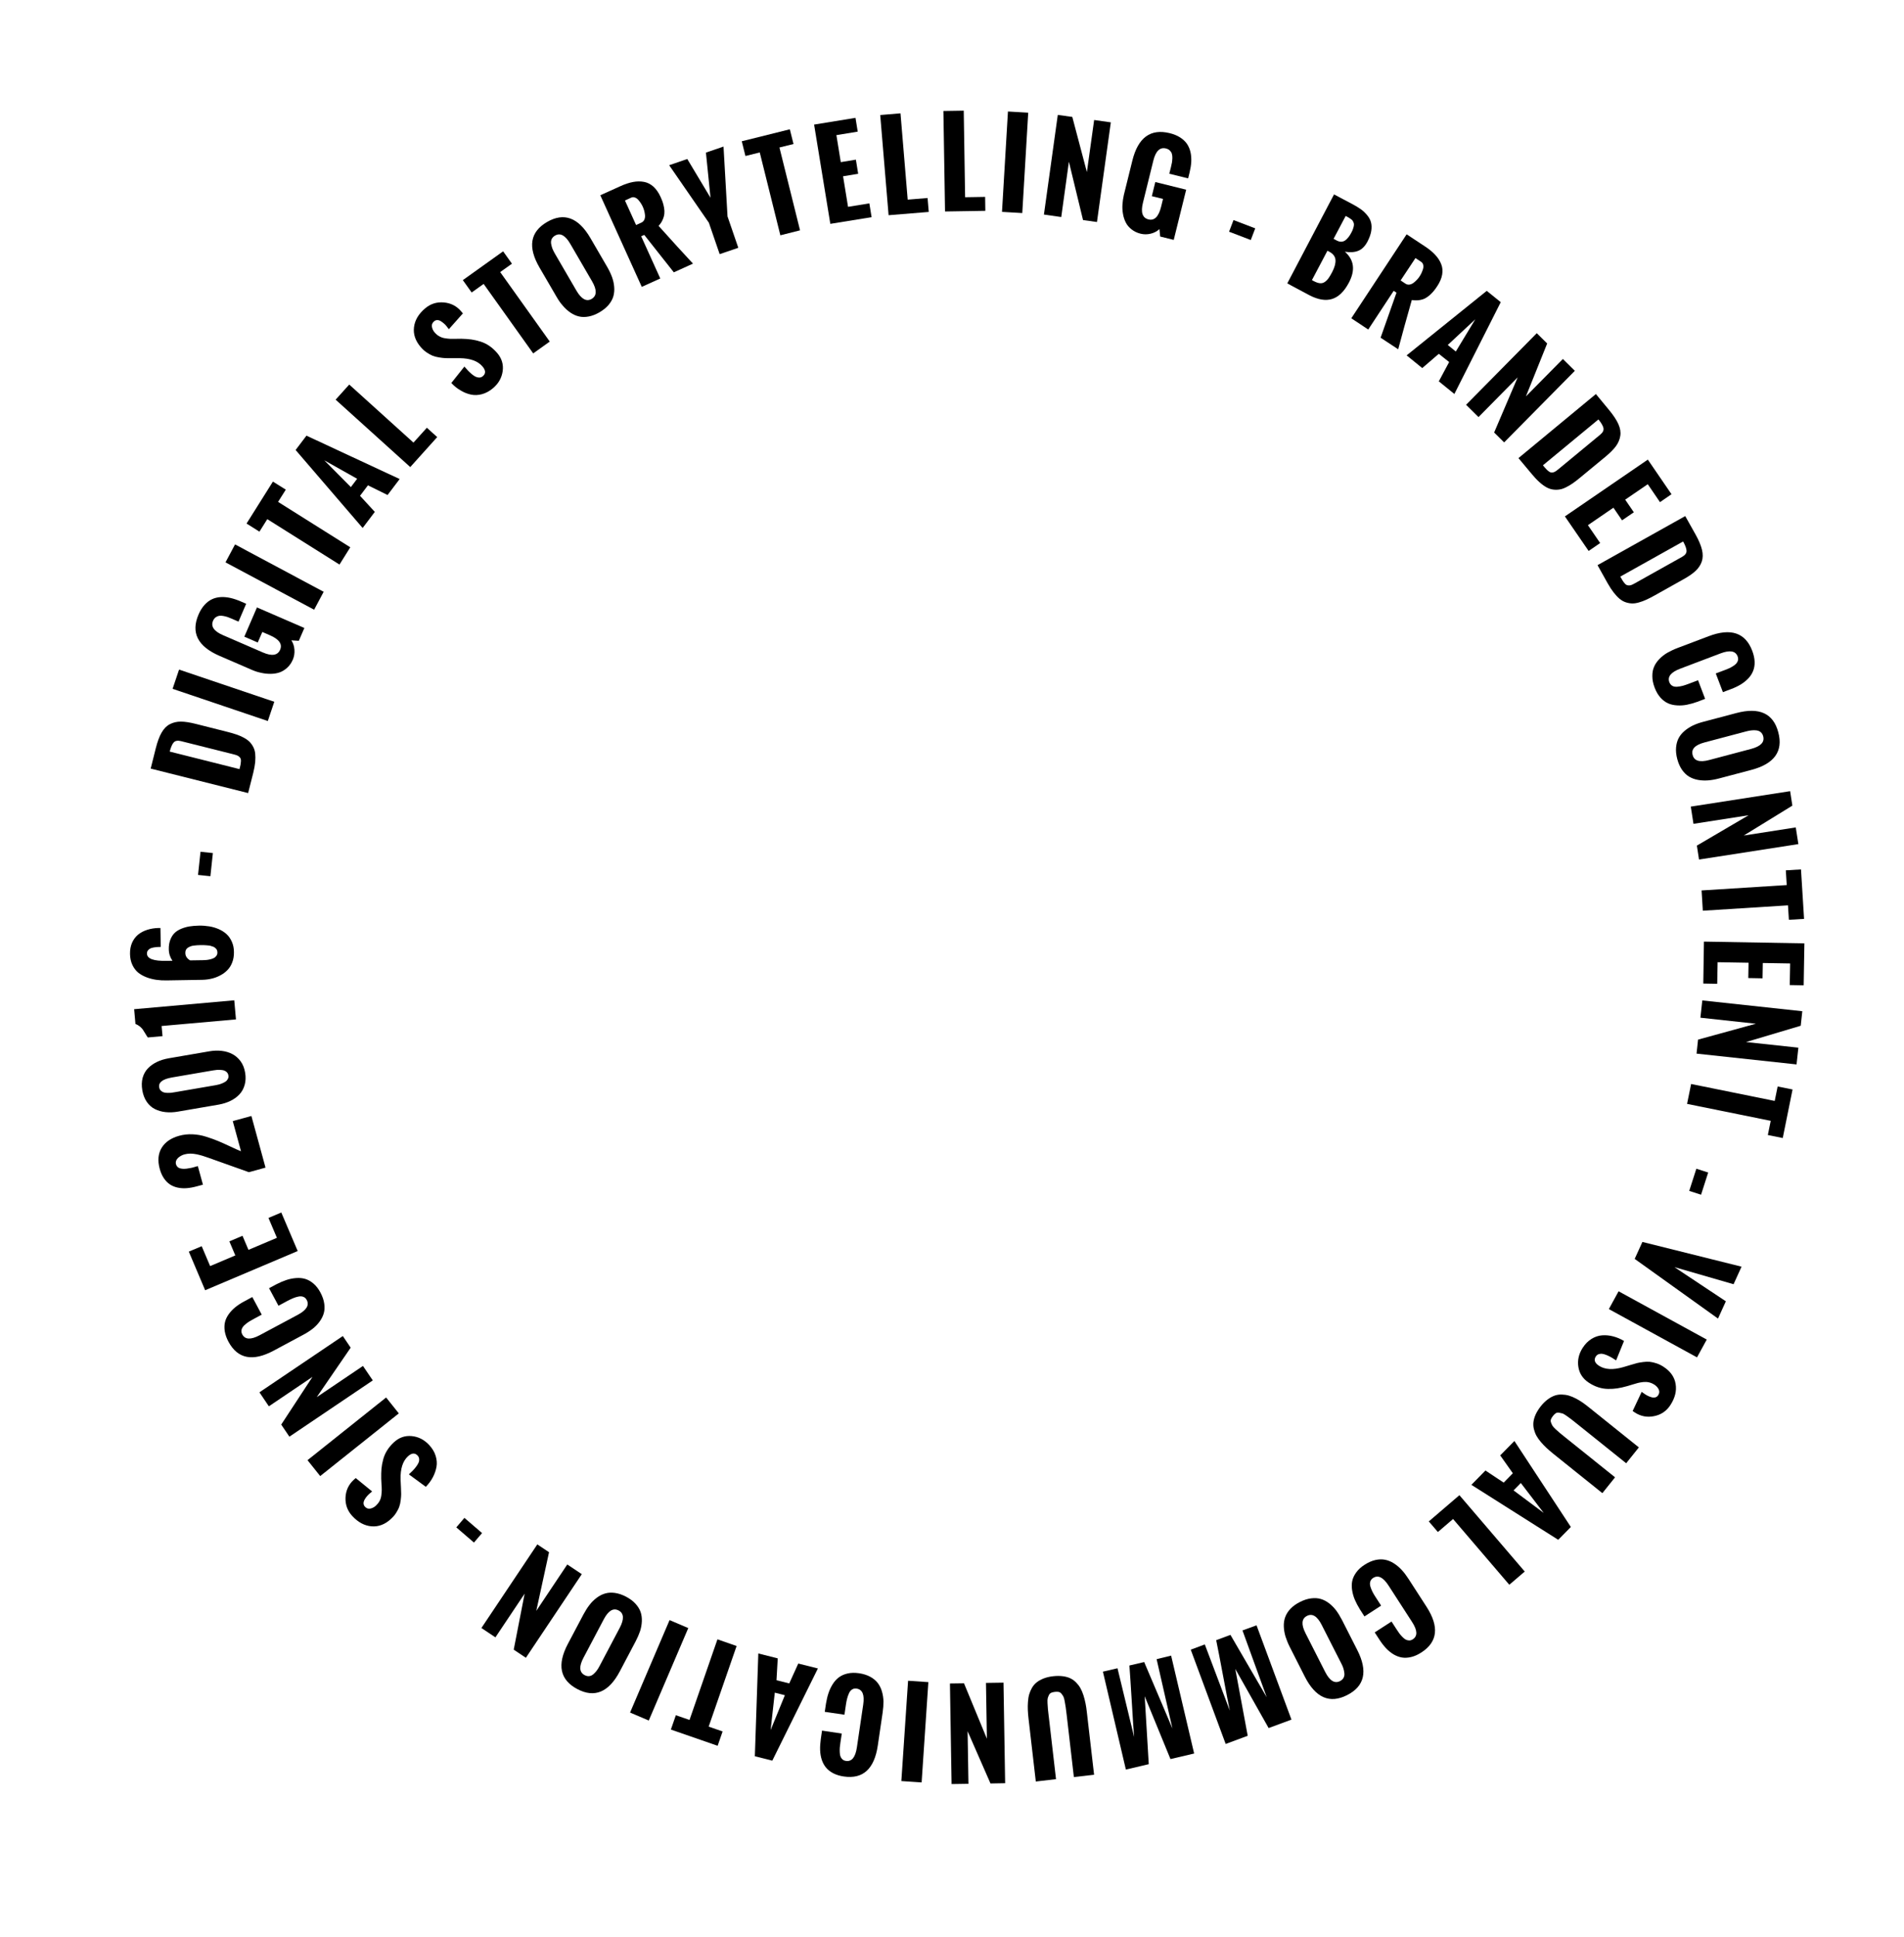 <?xml version="1.0" encoding="utf-8"?>
<!-- Generator: Adobe Illustrator 26.2.1, SVG Export Plug-In . SVG Version: 6.00 Build 0)  -->
<svg version="1.1" id="Layer_1" xmlns="http://www.w3.org/2000/svg" xmlns:xlink="http://www.w3.org/1999/xlink" x="0px" y="0px"
	 viewBox="0 0 291.13 295.97" style="enable-background:new 0 0 291.13 295.97;" xml:space="preserve">
<g>
	<path d="M37.94,121.2l-14.9-3.74l0.78-3.11c0.25-0.99,0.54-1.79,0.89-2.39c0.34-0.6,0.76-1.03,1.27-1.29
		c0.5-0.26,1.06-0.39,1.67-0.39s1.36,0.12,2.25,0.34l4.88,1.23c0.53,0.13,0.99,0.27,1.37,0.4c0.39,0.13,0.76,0.29,1.11,0.48
		c0.36,0.19,0.64,0.39,0.87,0.61c0.22,0.22,0.42,0.49,0.58,0.79c0.16,0.3,0.27,0.65,0.31,1.03c0.04,0.38,0.04,0.82,0,1.31
		c-0.05,0.49-0.15,1.04-0.3,1.65L37.94,121.2z M36.62,117.54c0.07-0.29,0.13-0.51,0.16-0.68c0.03-0.17,0.05-0.34,0.06-0.51
		c0.01-0.17-0.01-0.31-0.04-0.4c-0.04-0.09-0.1-0.19-0.2-0.28c-0.09-0.09-0.21-0.17-0.36-0.23c-0.15-0.06-0.33-0.11-0.56-0.17
		l-8.02-2.01c-0.49-0.12-0.85-0.06-1.09,0.19c-0.23,0.25-0.44,0.72-0.62,1.41L36.62,117.54z"/>
	<path d="M40.95,110.19l-14.56-4.92l0.99-2.94l14.56,4.92L40.95,110.19z"/>
	<path d="M38.53,102.38l-4.97-2.15c-3.33-1.44-4.4-3.55-3.2-6.32c0.25-0.59,0.56-1.07,0.91-1.46c0.35-0.39,0.73-0.68,1.14-0.87
		c0.4-0.19,0.85-0.3,1.33-0.33c0.48-0.03,0.98,0.02,1.48,0.13c0.5,0.11,1.03,0.29,1.59,0.53l0.83,0.36L36.47,95l-0.99-0.43
		c-0.25-0.11-0.46-0.19-0.65-0.26c-0.19-0.07-0.41-0.12-0.66-0.17c-0.25-0.05-0.47-0.06-0.65-0.03c-0.18,0.03-0.36,0.1-0.53,0.22
		c-0.17,0.12-0.31,0.3-0.41,0.53c-0.38,0.87,0.13,1.61,1.52,2.21l6.09,2.64c1.38,0.6,2.26,0.46,2.64-0.41
		c0.38-0.87-0.15-1.61-1.59-2.23l-1.13-0.49l-0.7,1.61l-2.05-0.89l1.93-4.47l7.25,3.14l-0.85,1.96l-1.14-0.07
		c0.27,0.4,0.43,0.88,0.47,1.42c0.04,0.54-0.04,1.05-0.24,1.52c-0.22,0.51-0.51,0.93-0.88,1.26c-0.37,0.33-0.76,0.57-1.18,0.71
		c-0.42,0.14-0.88,0.21-1.37,0.21c-0.49,0-0.97-0.05-1.43-0.16C39.45,102.73,38.99,102.58,38.53,102.38z"/>
	<path d="M48.03,93.18l-13.55-7.24l1.46-2.74l13.55,7.24L48.03,93.18z"/>
	<path d="M51.91,86.28l-11.04-6.94l-1.2,1.91l-1.97-1.24l4.03-6.41l1.97,1.23l-1.18,1.87l11.04,6.94L51.91,86.28z"/>
	<path d="M55.45,80.69L45.2,68.77l1.66-2.19l14.25,6.63l-1.85,2.44l-3-1.48l-1.21,1.6l2.26,2.46L55.45,80.69z M53.65,74.44
		l0.96-1.27l-5.02-2.82L53.65,74.44z"/>
	<path d="M62.73,71.38l-11.41-10.3l2.08-2.31l9.82,8.87l2.05-2.27l1.58,1.43L62.73,71.38z"/>
	<path d="M69.01,58.53l2-2.51c0.2,0.24,0.39,0.44,0.55,0.62c0.16,0.17,0.36,0.35,0.58,0.54c0.22,0.18,0.42,0.32,0.6,0.4
		c0.18,0.08,0.37,0.12,0.56,0.12c0.19-0.01,0.37-0.07,0.53-0.21c0.47-0.4,0.45-0.9-0.06-1.49c-0.7-0.82-1.85-1.24-3.47-1.26l-1.27,0
		c-0.4,0.01-0.72,0-0.97-0.01c-0.25-0.01-0.56-0.05-0.94-0.11c-0.38-0.06-0.71-0.15-0.99-0.26c-0.28-0.12-0.58-0.29-0.91-0.51
		s-0.62-0.5-0.9-0.82c-0.81-0.95-1.15-1.95-1.02-3.02s0.69-2.02,1.69-2.87c0.83-0.71,1.78-1.01,2.86-0.92
		c1.08,0.09,1.98,0.55,2.69,1.39l0.07,0.09c0.05,0.06,0.1,0.12,0.17,0.19l-2.15,2.42c-0.04-0.05-0.1-0.13-0.18-0.23
		c-0.08-0.11-0.15-0.19-0.2-0.26c-0.13-0.16-0.27-0.3-0.42-0.42c-0.14-0.12-0.3-0.24-0.47-0.34c-0.17-0.1-0.35-0.15-0.52-0.14
		c-0.18,0-0.34,0.07-0.48,0.2c-0.26,0.22-0.37,0.49-0.32,0.8c0.04,0.31,0.18,0.61,0.42,0.89c0.21,0.24,0.44,0.44,0.7,0.58
		c0.26,0.15,0.54,0.25,0.85,0.3c0.31,0.05,0.58,0.08,0.82,0.09c0.23,0.01,0.53,0.01,0.9,0c0.37-0.01,0.63-0.01,0.79-0.01
		c0.58,0.01,1.1,0.05,1.55,0.11c0.45,0.06,0.91,0.17,1.39,0.32c0.48,0.15,0.93,0.37,1.36,0.66c0.42,0.29,0.82,0.65,1.2,1.09
		c0.7,0.82,0.98,1.74,0.84,2.76c-0.14,1.02-0.63,1.89-1.46,2.6c-0.54,0.46-1.11,0.77-1.7,0.93c-0.59,0.16-1.16,0.18-1.71,0.06
		c-0.55-0.12-1.07-0.33-1.56-0.63C69.9,59.37,69.44,58.99,69.01,58.53z"/>
	<path d="M81.53,54.01l-7.58-10.62l-1.83,1.31l-1.35-1.89l6.16-4.4l1.35,1.89l-1.8,1.28l7.58,10.62L81.53,54.01z"/>
	<path d="M85.1,45.36l-2.6-4.46c-1.83-3.14-1.45-5.46,1.14-6.97c2.59-1.51,4.8-0.69,6.63,2.44l2.56,4.4
		c0.31,0.53,0.55,1.04,0.74,1.54c0.18,0.5,0.3,1,0.34,1.51c0.05,0.51,0,1-0.12,1.45c-0.13,0.45-0.37,0.89-0.72,1.31
		c-0.35,0.42-0.82,0.8-1.39,1.14c-0.57,0.33-1.13,0.55-1.67,0.65c-0.54,0.1-1.04,0.1-1.48-0.01c-0.45-0.1-0.88-0.3-1.3-0.58
		c-0.42-0.29-0.8-0.63-1.14-1.03C85.73,46.36,85.41,45.9,85.1,45.36z M90.54,43.01l-3.34-5.74c-0.76-1.31-1.54-1.73-2.34-1.26
		c-0.24,0.14-0.41,0.32-0.51,0.54c-0.1,0.22-0.12,0.45-0.08,0.71c0.04,0.25,0.11,0.49,0.19,0.72c0.09,0.22,0.2,0.45,0.34,0.7
		l3.34,5.74c0.76,1.3,1.54,1.72,2.33,1.26C91.27,45.2,91.29,44.31,90.54,43.01z"/>
	<path d="M98.13,43.84l-6.34-14l3.08-1.39c0.7-0.32,1.35-0.53,1.94-0.64c0.59-0.11,1.15-0.11,1.68-0.01c0.53,0.1,1,0.35,1.43,0.73
		c0.42,0.39,0.79,0.91,1.09,1.58c0.13,0.29,0.24,0.55,0.32,0.79c0.08,0.24,0.15,0.52,0.21,0.85c0.06,0.33,0.07,0.63,0.04,0.92
		c-0.03,0.28-0.11,0.59-0.26,0.92c-0.14,0.33-0.35,0.64-0.62,0.93c2.05,2.28,3.8,4.21,5.26,5.77l-2.93,1.33l-4.52-5.72l-0.47,0.21
		l2.92,6.45L98.13,43.84z M97.26,34.39l0.81-0.37c0.22-0.1,0.37-0.26,0.46-0.47c0.09-0.22,0.12-0.45,0.09-0.71
		c-0.03-0.25-0.07-0.48-0.13-0.68c-0.06-0.2-0.12-0.38-0.2-0.55c-0.07-0.17-0.16-0.33-0.27-0.5c-0.1-0.17-0.23-0.34-0.39-0.53
		c-0.16-0.19-0.34-0.32-0.54-0.39c-0.2-0.08-0.4-0.07-0.59,0.02l-0.94,0.43L97.26,34.39z"/>
	<path d="M110.04,38.84l-1.65-4.8l-6.07-8.79l2.77-0.95l3.55,5.92c-0.07-0.76-0.19-1.91-0.35-3.45c-0.16-1.54-0.28-2.69-0.35-3.45
		l2.69-0.92l0.61,10.67l1.65,4.8L110.04,38.84z"/>
	<path d="M119.32,35.96l-3.15-12.66l-2.19,0.54l-0.56-2.25l7.35-1.83l0.56,2.25l-2.15,0.53l3.15,12.66L119.32,35.96z"/>
	<path d="M126.96,34.21l-2.48-15.17l6.33-1.03l0.34,2.11l-3.26,0.53l0.67,4.13l2.31-0.38l0.35,2.16l-2.31,0.38l0.76,4.67l3.26-0.53
		l0.34,2.11L126.96,34.21z"/>
	<path d="M135.87,32.89l-1.28-15.31l3.1-0.26l1.1,13.19l3.04-0.25l0.18,2.13L135.87,32.89z"/>
	<path d="M144.5,32.32l-0.25-15.36l3.11-0.05l0.21,13.23l3.06-0.05l0.03,2.13L144.5,32.32z"/>
	<path d="M153.21,32.38l0.91-15.34l3.1,0.18l-0.91,15.34L153.21,32.38z"/>
	<path d="M159.62,32.79l2.12-15.23l2.22,0.31l2.23,8.43l1.11-7.96l2.55,0.36l-2.12,15.23l-2.13-0.3l-2.16-8.91l-1.17,8.45
		L159.62,32.79z"/>
	<path d="M171.84,29.8l1.3-5.25c0.87-3.52,2.77-4.92,5.71-4.2c0.62,0.15,1.15,0.37,1.59,0.65c0.44,0.28,0.79,0.61,1.05,0.98
		c0.25,0.37,0.43,0.79,0.54,1.26c0.11,0.47,0.14,0.97,0.12,1.48c-0.03,0.52-0.12,1.07-0.26,1.66l-0.22,0.88l-2.88-0.71l0.26-1.04
		c0.06-0.26,0.11-0.49,0.15-0.69c0.03-0.2,0.05-0.43,0.06-0.68c0-0.25-0.02-0.47-0.08-0.65c-0.05-0.18-0.16-0.34-0.31-0.49
		c-0.15-0.15-0.35-0.25-0.59-0.31c-0.92-0.23-1.57,0.39-1.93,1.86l-1.59,6.44c-0.36,1.46-0.08,2.31,0.84,2.54
		c0.92,0.23,1.56-0.42,1.94-1.94l0.29-1.19l-1.71-0.42l0.53-2.16l4.72,1.17l-1.9,7.67l-2.07-0.51l-0.12-1.14
		c-0.35,0.33-0.79,0.57-1.32,0.7c-0.53,0.13-1.04,0.13-1.54,0.01c-0.54-0.13-1-0.35-1.39-0.66c-0.39-0.3-0.69-0.65-0.89-1.05
		c-0.2-0.39-0.35-0.83-0.43-1.32c-0.09-0.48-0.11-0.97-0.08-1.44S171.73,30.28,171.84,29.8z"/>
	<path d="M187.93,35.41l0.68-1.78l3.32,1.27l-0.68,1.78L187.93,35.41z"/>
	<path d="M196.83,43.31l7.15-13.6l2.8,1.48c0.5,0.26,0.93,0.53,1.29,0.78s0.68,0.56,0.97,0.91c0.29,0.35,0.49,0.71,0.59,1.1
		c0.1,0.38,0.12,0.82,0.04,1.32c-0.08,0.5-0.27,1.03-0.57,1.61c-0.37,0.71-0.84,1.18-1.39,1.41c-0.55,0.23-1.24,0.28-2.07,0.15
		c1.41,1.24,1.62,2.81,0.62,4.71c-0.72,1.37-1.58,2.2-2.58,2.51c-1,0.31-2.17,0.11-3.52-0.6L196.83,43.31z M200.6,42.81l0.26,0.14
		c0.36,0.19,0.67,0.3,0.93,0.33c0.26,0.03,0.51-0.02,0.73-0.16c0.22-0.14,0.42-0.33,0.59-0.56c0.17-0.23,0.37-0.57,0.59-0.99
		c0.37-0.71,0.54-1.33,0.5-1.85c-0.04-0.52-0.36-0.94-0.96-1.26l-0.27-0.14L200.6,42.81z M203.91,36.5l0.47,0.25
		c0.25,0.13,0.49,0.2,0.71,0.19c0.22-0.01,0.43-0.08,0.61-0.21c0.18-0.14,0.35-0.3,0.5-0.5c0.15-0.19,0.3-0.43,0.45-0.72
		c0.12-0.23,0.21-0.43,0.26-0.62c0.06-0.19,0.1-0.35,0.11-0.48c0.02-0.13,0-0.27-0.05-0.39c-0.05-0.13-0.11-0.23-0.16-0.31
		c-0.05-0.08-0.15-0.16-0.29-0.26c-0.14-0.1-0.25-0.17-0.34-0.22c-0.09-0.05-0.23-0.13-0.42-0.23L203.91,36.5z"/>
	<path d="M206.62,48.64l8.46-12.83l2.82,1.86c0.64,0.42,1.17,0.86,1.57,1.3c0.41,0.44,0.71,0.91,0.9,1.41
		c0.2,0.5,0.24,1.03,0.14,1.6c-0.1,0.56-0.35,1.15-0.76,1.77c-0.18,0.27-0.34,0.5-0.5,0.69c-0.16,0.2-0.36,0.41-0.6,0.63
		c-0.25,0.22-0.5,0.4-0.75,0.53c-0.25,0.13-0.56,0.22-0.91,0.27c-0.36,0.05-0.73,0.04-1.12-0.02c-0.84,2.95-1.53,5.46-2.08,7.53
		l-2.69-1.77l2.43-6.88l-0.43-0.28l-3.89,5.91L206.62,48.64z M214.16,42.86l0.74,0.49c0.2,0.13,0.41,0.18,0.64,0.14
		c0.23-0.04,0.44-0.14,0.64-0.3c0.2-0.16,0.37-0.32,0.51-0.47c0.14-0.15,0.26-0.31,0.36-0.46c0.1-0.15,0.19-0.32,0.28-0.49
		c0.09-0.18,0.16-0.38,0.24-0.61c0.08-0.23,0.09-0.45,0.05-0.66c-0.04-0.21-0.15-0.37-0.33-0.49l-0.86-0.57L214.16,42.86z"/>
	<path d="M215.08,54.31l12.25-9.86l2.14,1.73l-7.09,14.03l-2.38-1.93l1.58-2.95L220,54.07l-2.53,2.18L215.08,54.31z M221.37,52.72
		l1.23,1l2.98-4.92L221.37,52.72z"/>
	<path d="M224.17,61.86l10.81-10.94l1.59,1.57l-3.25,8.09l5.65-5.72l1.83,1.81l-10.81,10.94l-1.53-1.51l3.6-8.43l-5.99,6.07
		L224.17,61.86z"/>
	<path d="M232.18,70.01l11.84-9.79l2.04,2.47c0.65,0.79,1.12,1.5,1.4,2.13c0.28,0.63,0.38,1.22,0.29,1.79
		c-0.09,0.56-0.31,1.09-0.67,1.58c-0.36,0.49-0.9,1.03-1.6,1.61L241.6,73c-0.42,0.35-0.8,0.64-1.13,0.87
		c-0.34,0.23-0.68,0.44-1.04,0.61c-0.36,0.18-0.7,0.29-1.01,0.33c-0.31,0.05-0.64,0.05-0.98,0c-0.34-0.05-0.68-0.17-1.02-0.36
		c-0.33-0.19-0.69-0.45-1.05-0.78c-0.37-0.33-0.75-0.74-1.15-1.22L232.18,70.01z M235.92,71.11c0.19,0.23,0.34,0.41,0.46,0.53
		c0.11,0.13,0.24,0.24,0.37,0.35c0.14,0.11,0.25,0.18,0.35,0.2c0.1,0.02,0.21,0.03,0.34,0.01c0.13-0.02,0.26-0.07,0.4-0.16
		c0.13-0.08,0.29-0.2,0.47-0.35l6.38-5.27c0.39-0.32,0.55-0.65,0.49-0.99c-0.07-0.34-0.32-0.78-0.77-1.33L235.92,71.11z"/>
	<path d="M239.28,78.92l12.68-8.68l3.62,5.29l-1.76,1.21L251.95,74l-3.45,2.36l1.32,1.93l-1.8,1.23l-1.32-1.93l-3.9,2.67l1.87,2.73
		l-1.76,1.21L239.28,78.92z"/>
	<path d="M244.27,86.37l13.41-7.5l1.57,2.8c0.5,0.89,0.83,1.68,0.99,2.34c0.16,0.67,0.15,1.27-0.03,1.81
		c-0.19,0.54-0.5,1.01-0.95,1.43c-0.45,0.42-1.07,0.85-1.87,1.29L253,91c-0.48,0.27-0.9,0.48-1.27,0.65
		c-0.37,0.17-0.75,0.31-1.14,0.42c-0.39,0.11-0.74,0.16-1.05,0.15c-0.31-0.01-0.64-0.07-0.97-0.18c-0.33-0.11-0.64-0.29-0.94-0.54
		c-0.3-0.25-0.59-0.57-0.9-0.96c-0.3-0.39-0.61-0.86-0.92-1.41L244.27,86.37z M247.75,88.12c0.14,0.26,0.26,0.46,0.35,0.6
		c0.09,0.14,0.19,0.28,0.31,0.42c0.11,0.13,0.21,0.22,0.31,0.26c0.09,0.04,0.2,0.06,0.34,0.07c0.13,0,0.27-0.02,0.42-0.08
		c0.15-0.06,0.32-0.15,0.52-0.26l7.22-4.04c0.44-0.25,0.66-0.54,0.66-0.89c0-0.34-0.18-0.83-0.52-1.45L247.75,88.12z"/>
	<path d="M256.5,99.03l4.76-1.8c3.39-1.29,5.62-0.54,6.67,2.24c0.22,0.59,0.34,1.14,0.36,1.65c0.02,0.51-0.06,0.98-0.22,1.39
		c-0.16,0.41-0.4,0.8-0.73,1.15c-0.33,0.35-0.71,0.66-1.15,0.93c-0.44,0.27-0.94,0.51-1.51,0.72l-1.24,0.47l-1.09-2.86l1.33-0.5
		c0.26-0.1,0.48-0.19,0.67-0.27c0.19-0.08,0.39-0.19,0.61-0.33c0.22-0.14,0.4-0.27,0.52-0.41s0.21-0.3,0.26-0.49
		c0.05-0.19,0.03-0.39-0.05-0.61c-0.32-0.84-1.19-0.99-2.6-0.46l-6.2,2.35c-1.41,0.54-1.95,1.22-1.64,2.06
		c0.1,0.25,0.25,0.43,0.45,0.55c0.21,0.12,0.46,0.16,0.75,0.14c0.29-0.03,0.57-0.07,0.83-0.14c0.26-0.07,0.56-0.17,0.88-0.29
		l1.48-0.56l1.08,2.84l-1.21,0.46c-0.55,0.2-1.07,0.34-1.57,0.44c-0.49,0.1-1,0.13-1.5,0.1c-0.51-0.03-0.97-0.13-1.38-0.31
		c-0.41-0.18-0.8-0.47-1.16-0.87c-0.36-0.4-0.66-0.9-0.89-1.51c-0.24-0.62-0.36-1.21-0.36-1.76c-0.01-0.55,0.08-1.04,0.27-1.46
		c0.18-0.43,0.46-0.82,0.82-1.19c0.36-0.37,0.77-0.69,1.22-0.95C255.41,99.5,255.92,99.25,256.5,99.03z"/>
	<path d="M260.51,110.29l4.99-1.32c3.51-0.93,5.65,0.05,6.41,2.95c0.77,2.9-0.61,4.81-4.12,5.74l-4.92,1.3
		c-0.59,0.16-1.15,0.26-1.68,0.3c-0.53,0.04-1.04,0.02-1.55-0.07c-0.51-0.09-0.96-0.26-1.37-0.5c-0.4-0.24-0.76-0.59-1.08-1.04
		c-0.31-0.45-0.56-1-0.73-1.65c-0.17-0.64-0.23-1.23-0.18-1.78c0.05-0.55,0.18-1.02,0.4-1.43c0.22-0.41,0.52-0.77,0.91-1.1
		c0.39-0.33,0.82-0.6,1.29-0.83C259.38,110.63,259.92,110.44,260.51,110.29z M261.34,116.15l6.42-1.7c1.46-0.39,2.08-1.03,1.84-1.93
		c-0.07-0.27-0.2-0.48-0.38-0.63c-0.18-0.15-0.41-0.24-0.66-0.27c-0.26-0.03-0.5-0.03-0.74,0c-0.24,0.02-0.49,0.07-0.76,0.14
		l-6.42,1.7c-1.46,0.39-2.07,1.02-1.83,1.91C259.03,116.28,259.88,116.54,261.34,116.15z"/>
	<path d="M258.53,123.27l15.19-2.36l0.34,2.21l-7.43,4.57l7.95-1.24l0.4,2.55l-15.19,2.36l-0.33-2.13l7.91-4.64l-8.43,1.31
		L258.53,123.27z"/>
	<path d="M260.18,136.08l13.02-0.82l-0.14-2.25l2.32-0.14l0.47,7.56l-2.32,0.14l-0.14-2.21l-13.02,0.82L260.18,136.08z"/>
	<path d="M260.54,143.9l15.36,0.27l-0.11,6.41l-2.13-0.04l0.06-3.3l-4.18-0.07l-0.04,2.34l-2.18-0.04l0.04-2.34l-4.73-0.08
		l-0.06,3.3l-2.13-0.04L260.54,143.9z"/>
	<path d="M260.29,152.89l15.29,1.65l-0.24,2.22l-8.36,2.49l8,0.86l-0.28,2.56l-15.29-1.65l0.23-2.14l8.84-2.43l-8.48-0.92
		L260.29,152.89z"/>
	<path d="M258.58,165.66l12.78,2.59l0.45-2.21l2.28,0.46l-1.5,7.42l-2.28-0.46l0.44-2.17l-12.79-2.59L258.58,165.66z"/>
	<path d="M259.38,178.61l1.81,0.58l-1.09,3.39l-1.81-0.58L259.38,178.61z"/>
	<path d="M251.13,189.8l15.16,3.78l-1.22,2.68l-9.04-2.61l7.86,5.22l-1.2,2.64l-12.74-9.12L251.13,189.8z"/>
	<path d="M247.49,197.34l13.48,7.38l-1.49,2.72L246,200.06L247.49,197.34z"/>
	<path d="M248.32,204.93l-1.21,2.97c-0.26-0.17-0.5-0.32-0.7-0.44c-0.21-0.12-0.44-0.24-0.7-0.35c-0.26-0.11-0.49-0.18-0.69-0.21
		c-0.2-0.03-0.38-0.01-0.57,0.05c-0.19,0.06-0.33,0.18-0.44,0.35c-0.34,0.52-0.17,0.99,0.48,1.42c0.9,0.59,2.13,0.66,3.68,0.22
		l1.21-0.36c0.38-0.12,0.69-0.21,0.94-0.27c0.24-0.06,0.55-0.11,0.93-0.16c0.38-0.05,0.72-0.06,1.02-0.03s0.64,0.11,1.01,0.23
		c0.37,0.12,0.74,0.3,1.1,0.54c1.04,0.68,1.66,1.55,1.83,2.61c0.18,1.06-0.09,2.14-0.8,3.23c-0.59,0.91-1.42,1.48-2.49,1.69
		c-1.06,0.22-2.05,0.03-2.97-0.57l-0.09-0.07c-0.06-0.04-0.13-0.09-0.22-0.14l1.38-2.93c0.05,0.03,0.13,0.09,0.24,0.17
		c0.11,0.08,0.2,0.14,0.27,0.19c0.17,0.11,0.34,0.21,0.52,0.29c0.17,0.08,0.36,0.14,0.55,0.19c0.19,0.05,0.37,0.04,0.54-0.01
		c0.17-0.05,0.31-0.16,0.41-0.33c0.19-0.29,0.21-0.57,0.08-0.86c-0.13-0.29-0.35-0.53-0.65-0.73c-0.27-0.17-0.55-0.3-0.83-0.36
		c-0.29-0.07-0.59-0.08-0.9-0.05c-0.31,0.04-0.58,0.08-0.81,0.14c-0.23,0.06-0.52,0.14-0.86,0.25c-0.35,0.11-0.6,0.19-0.76,0.23
		c-0.56,0.16-1.07,0.27-1.52,0.34c-0.45,0.07-0.92,0.1-1.43,0.09s-1-0.09-1.49-0.25c-0.49-0.16-0.97-0.39-1.45-0.71
		c-0.9-0.59-1.43-1.39-1.59-2.41c-0.16-1.02,0.07-1.99,0.66-2.91c0.39-0.6,0.84-1.05,1.36-1.37c0.52-0.32,1.06-0.5,1.62-0.54
		c0.56-0.04,1.12,0.01,1.68,0.16C247.23,204.38,247.78,204.61,248.32,204.93z"/>
	<path d="M243.06,215.16l7.53,6.04l-1.94,2.42l-7.46-5.98c-0.43-0.34-0.74-0.59-0.93-0.74c-0.2-0.15-0.44-0.33-0.73-0.53
		c-0.29-0.21-0.51-0.33-0.66-0.37c-0.15-0.04-0.32-0.08-0.51-0.11c-0.19-0.03-0.36,0.01-0.49,0.1c-0.14,0.09-0.28,0.23-0.42,0.41
		c-0.14,0.18-0.24,0.34-0.3,0.5c-0.06,0.16-0.06,0.32,0.01,0.5s0.13,0.34,0.21,0.47c0.08,0.13,0.24,0.32,0.5,0.56
		c0.26,0.24,0.48,0.43,0.67,0.59c0.19,0.15,0.49,0.4,0.91,0.74c0.02,0.01,0.03,0.02,0.04,0.03l7.46,5.98l-1.94,2.42l-7.53-6.04
		c-0.38-0.31-0.72-0.6-1.01-0.87c-0.29-0.27-0.58-0.57-0.86-0.9c-0.28-0.33-0.51-0.65-0.68-0.96c-0.17-0.31-0.3-0.65-0.39-1.01
		c-0.09-0.36-0.11-0.73-0.07-1.09c0.04-0.36,0.16-0.75,0.34-1.16c0.19-0.41,0.45-0.83,0.79-1.26c0.34-0.43,0.69-0.77,1.06-1.04
		c0.36-0.27,0.72-0.46,1.06-0.58c0.34-0.12,0.7-0.17,1.08-0.16c0.38,0.01,0.73,0.06,1.08,0.16c0.34,0.1,0.7,0.25,1.09,0.45
		c0.38,0.2,0.74,0.42,1.07,0.65C242.33,214.59,242.68,214.85,243.06,215.16z"/>
	<path d="M231.56,220.22l8.63,13.14l-1.93,1.96l-13.28-8.4l2.15-2.19l2.79,1.85l1.4-1.43l-1.93-2.73L231.56,220.22z M232.54,226.64
		l-1.11,1.13l4.61,3.44L232.54,226.64z"/>
	<path d="M223.15,228.5l9.99,11.67l-2.36,2.02l-8.6-10.05l-2.32,1.99l-1.39-1.62L223.15,228.5z"/>
	<path d="M215.36,241.28l2.76,4.27c1.97,3.05,1.71,5.38-0.79,6.99c-0.53,0.34-1.04,0.57-1.54,0.69c-0.5,0.12-0.97,0.15-1.41,0.08
		c-0.44-0.07-0.86-0.23-1.28-0.47c-0.41-0.25-0.8-0.56-1.15-0.93c-0.35-0.37-0.7-0.82-1.03-1.33l-0.72-1.11l2.57-1.66l0.77,1.19
		c0.15,0.23,0.29,0.43,0.41,0.6s0.27,0.34,0.45,0.53c0.18,0.19,0.35,0.33,0.51,0.42c0.16,0.09,0.34,0.14,0.53,0.15
		c0.2,0.01,0.39-0.05,0.58-0.17c0.76-0.49,0.72-1.37-0.1-2.64l-3.6-5.57c-0.82-1.27-1.6-1.66-2.36-1.17
		c-0.22,0.14-0.37,0.33-0.44,0.56c-0.07,0.23-0.06,0.48,0.02,0.76c0.09,0.28,0.19,0.54,0.31,0.78c0.12,0.24,0.28,0.51,0.47,0.8
		l0.86,1.33l-2.55,1.65l-0.7-1.09c-0.31-0.5-0.56-0.98-0.76-1.44c-0.2-0.46-0.34-0.95-0.42-1.45c-0.08-0.5-0.08-0.98,0.01-1.42
		c0.09-0.44,0.29-0.88,0.61-1.32s0.74-0.83,1.29-1.18c0.56-0.36,1.11-0.6,1.64-0.72c0.54-0.12,1.03-0.13,1.49-0.04
		s0.9,0.27,1.34,0.55c0.44,0.28,0.83,0.61,1.19,1C214.68,240.3,215.02,240.76,215.36,241.28z"/>
	<path d="M205.19,247.56l2.34,4.6c1.65,3.24,1.13,5.53-1.54,6.89c-2.67,1.36-4.83,0.42-6.48-2.82l-2.3-4.54
		c-0.28-0.55-0.49-1.08-0.65-1.58c-0.15-0.5-0.24-1.02-0.26-1.53c-0.02-0.52,0.05-1,0.21-1.44s0.42-0.87,0.8-1.27
		c0.38-0.4,0.86-0.75,1.46-1.05c0.59-0.3,1.15-0.48,1.7-0.55c0.55-0.07,1.04-0.04,1.48,0.09c0.44,0.13,0.86,0.35,1.27,0.66
		c0.4,0.31,0.76,0.67,1.08,1.09C204.61,246.53,204.91,247.02,205.19,247.56z M199.62,249.6l3.01,5.92c0.69,1.35,1.44,1.81,2.27,1.39
		c0.25-0.13,0.43-0.3,0.54-0.51c0.11-0.21,0.15-0.45,0.12-0.7c-0.03-0.26-0.08-0.5-0.15-0.73s-0.17-0.47-0.3-0.71l-3.01-5.92
		c-0.68-1.35-1.44-1.81-2.26-1.39C199.01,247.38,198.94,248.26,199.62,249.6z"/>
	<path d="M192.13,248.39l5.34,14.41l-3.49,1.29l-5.1-9.04l1.9,10.22l-3.37,1.25l-5.34-14.41l2.15-0.8l3.82,10.11
		c-0.23-1.1-0.57-2.89-1.04-5.38c-0.47-2.49-0.81-4.28-1.04-5.38l2.18-0.81l5.55,9.54l-3.71-10.22L192.13,248.39z"/>
	<path d="M179.07,253.02l3.52,14.96l-3.62,0.85l-3.94-9.6l0.62,10.38l-3.5,0.82l-3.51-14.96l2.23-0.52l2.54,10.5
		c-0.09-1.12-0.21-2.94-0.36-5.46s-0.28-4.35-0.36-5.46l2.26-0.53l4.32,10.16l-2.42-10.6L179.07,253.02z"/>
	<path d="M166.18,261.63l1.11,9.59l-3.09,0.36l-1.1-9.5c-0.06-0.54-0.11-0.94-0.15-1.18c-0.03-0.24-0.08-0.54-0.15-0.89
		c-0.06-0.35-0.13-0.59-0.2-0.73c-0.07-0.13-0.17-0.28-0.29-0.43c-0.12-0.15-0.26-0.24-0.42-0.28c-0.16-0.03-0.36-0.04-0.59-0.01
		c-0.23,0.03-0.42,0.07-0.57,0.14c-0.15,0.07-0.27,0.19-0.35,0.36c-0.08,0.17-0.14,0.33-0.18,0.48c-0.04,0.15-0.05,0.4-0.03,0.75
		c0.02,0.35,0.04,0.65,0.06,0.89c0.02,0.24,0.06,0.63,0.13,1.17c0,0.02,0,0.04,0.01,0.05l1.1,9.5l-3.09,0.36l-1.11-9.59
		c-0.06-0.49-0.09-0.93-0.11-1.33c-0.02-0.4-0.01-0.81,0.02-1.25c0.03-0.43,0.09-0.82,0.19-1.16c0.1-0.34,0.24-0.67,0.43-1
		c0.19-0.32,0.43-0.6,0.72-0.83c0.29-0.23,0.64-0.42,1.06-0.59c0.42-0.16,0.9-0.28,1.45-0.34c0.54-0.06,1.04-0.06,1.49,0
		c0.45,0.06,0.84,0.17,1.16,0.33c0.33,0.16,0.62,0.37,0.88,0.64c0.26,0.27,0.48,0.56,0.65,0.87c0.17,0.31,0.33,0.67,0.46,1.09
		c0.13,0.42,0.23,0.82,0.31,1.21C166.06,260.71,166.13,261.15,166.18,261.63z"/>
	<path d="M153.44,257.15l0.25,15.37l-2.24,0.04l-3.5-7.99l0.13,8.04l-2.58,0.04l-0.25-15.37l2.15-0.03l3.5,8.47l-0.14-8.53
		L153.44,257.15z"/>
	<path d="M141.95,257.07l-1.03,15.33l-3.1-0.21l1.03-15.33L141.95,257.07z"/>
	<path d="M134.96,261.72l-0.74,5.03c-0.53,3.59-2.26,5.17-5.2,4.74c-0.62-0.09-1.16-0.26-1.61-0.49c-0.46-0.24-0.83-0.53-1.11-0.87
		c-0.28-0.34-0.5-0.74-0.65-1.2c-0.15-0.46-0.23-0.95-0.25-1.46c-0.02-0.52,0.02-1.07,0.1-1.68l0.19-1.31l3.02,0.45l-0.21,1.4
		c-0.04,0.28-0.07,0.52-0.09,0.72s-0.02,0.43-0.01,0.7s0.04,0.48,0.1,0.65c0.06,0.17,0.16,0.33,0.3,0.46
		c0.14,0.14,0.33,0.22,0.55,0.25c0.89,0.13,1.44-0.55,1.67-2.05l0.97-6.56c0.22-1.49-0.11-2.3-1-2.44c-0.26-0.04-0.5,0-0.7,0.13
		c-0.2,0.13-0.36,0.32-0.48,0.59c-0.12,0.27-0.21,0.53-0.28,0.8c-0.07,0.26-0.13,0.57-0.18,0.91l-0.23,1.56l-3.01-0.44l0.19-1.28
		c0.1-0.58,0.22-1.11,0.38-1.58c0.16-0.48,0.37-0.93,0.64-1.36c0.27-0.43,0.59-0.78,0.95-1.05s0.8-0.47,1.33-0.59
		c0.52-0.12,1.11-0.13,1.75-0.04c0.66,0.1,1.23,0.28,1.71,0.54c0.48,0.26,0.86,0.58,1.15,0.95c0.28,0.37,0.5,0.8,0.64,1.29
		c0.15,0.5,0.22,1.01,0.24,1.53C135.09,260.53,135.05,261.1,134.96,261.72z"/>
	<path d="M125.06,254.98l-6.97,14.09l-2.67-0.67l0.53-15.71l2.97,0.75l-0.19,3.34l1.95,0.49l1.38-3.04L125.06,254.98z
		 M120.01,259.07l-1.54-0.39l-0.64,5.72L120.01,259.07z"/>
	<path d="M112.63,251.55l-4.27,12.32l2.13,0.74l-0.76,2.19l-7.15-2.48l0.76-2.19l2.09,0.72l4.27-12.32L112.63,251.55z"/>
	<path d="M105.24,248.81l-6.04,14.13l-2.86-1.22l6.04-14.13L105.24,248.81z"/>
	<path d="M97.19,250.84l-2.41,4.57c-1.69,3.21-3.87,4.12-6.51,2.72c-2.65-1.4-3.13-3.71-1.43-6.92l2.38-4.5
		c0.29-0.54,0.59-1.02,0.92-1.44c0.32-0.42,0.69-0.78,1.1-1.09c0.41-0.31,0.84-0.53,1.3-0.66c0.45-0.13,0.95-0.16,1.5-0.08
		c0.55,0.08,1.11,0.27,1.7,0.58c0.58,0.31,1.06,0.66,1.43,1.07c0.37,0.41,0.63,0.83,0.78,1.26c0.15,0.44,0.21,0.91,0.19,1.42
		c-0.02,0.51-0.11,1.01-0.27,1.51C97.7,249.77,97.48,250.29,97.19,250.84z M92.32,247.47l-3.1,5.87c-0.71,1.34-0.65,2.22,0.17,2.66
		c0.25,0.13,0.49,0.18,0.72,0.15c0.24-0.03,0.45-0.14,0.64-0.31c0.19-0.17,0.36-0.35,0.5-0.54c0.14-0.19,0.28-0.41,0.41-0.66
		l3.1-5.87c0.7-1.33,0.65-2.22-0.17-2.65C93.78,245.69,93.02,246.14,92.32,247.47z"/>
	<path d="M88.96,240.57l-8.55,12.78l-1.86-1.24l1.67-8.56l-4.47,6.68l-2.14-1.43l8.55-12.78l1.79,1.2L82,246.18l4.74-7.09
		L88.96,240.57z"/>
	<path d="M73.71,234.29l-1.24,1.45l-2.7-2.32l1.24-1.45L73.71,234.29z"/>
	<path d="M65.11,227.22l-2.59-1.9c0.23-0.21,0.43-0.41,0.6-0.58c0.17-0.17,0.34-0.37,0.51-0.6c0.17-0.23,0.3-0.43,0.37-0.61
		c0.08-0.18,0.11-0.37,0.09-0.56c-0.01-0.19-0.09-0.36-0.23-0.52c-0.42-0.45-0.92-0.41-1.49,0.12c-0.79,0.73-1.16,1.9-1.12,3.52
		l0.06,1.26c0.02,0.4,0.03,0.72,0.03,0.97c0,0.25-0.02,0.56-0.07,0.94c-0.04,0.38-0.12,0.71-0.22,1c-0.1,0.29-0.26,0.59-0.47,0.93
		s-0.47,0.64-0.79,0.93c-0.91,0.85-1.91,1.23-2.98,1.14c-1.07-0.09-2.05-0.61-2.94-1.57c-0.74-0.8-1.08-1.74-1.04-2.82
		c0.05-1.09,0.47-2,1.28-2.74l0.09-0.07c0.05-0.05,0.12-0.11,0.19-0.18l2.51,2.05c-0.05,0.04-0.12,0.11-0.22,0.19
		c-0.1,0.09-0.19,0.16-0.25,0.21c-0.15,0.14-0.28,0.28-0.4,0.43c-0.12,0.15-0.22,0.31-0.32,0.49c-0.09,0.18-0.13,0.35-0.12,0.53
		c0.01,0.18,0.08,0.33,0.21,0.48c0.23,0.25,0.5,0.35,0.82,0.29c0.31-0.06,0.6-0.21,0.87-0.46c0.23-0.22,0.42-0.46,0.56-0.72
		c0.14-0.26,0.22-0.55,0.26-0.86c0.04-0.31,0.06-0.59,0.06-0.82c0-0.23-0.01-0.53-0.04-0.9c-0.02-0.37-0.04-0.63-0.04-0.79
		c-0.01-0.58,0-1.1,0.04-1.55c0.04-0.45,0.13-0.92,0.26-1.41c0.13-0.49,0.33-0.95,0.6-1.38c0.27-0.44,0.62-0.85,1.04-1.24
		c0.79-0.73,1.7-1.05,2.72-0.95c1.03,0.1,1.91,0.55,2.66,1.35c0.48,0.52,0.82,1.07,1,1.66c0.18,0.58,0.23,1.15,0.13,1.7
		c-0.1,0.55-0.29,1.08-0.56,1.59C65.91,226.29,65.55,226.77,65.11,227.22z"/>
	<path d="M60.98,216l-12.02,9.58l-1.94-2.43l12.02-9.58L60.98,216z"/>
	<path d="M57,210.96l-12.75,8.6l-1.25-1.85l4.78-7.29l-6.67,4.5l-1.44-2.14l12.75-8.6l1.2,1.78l-5.19,7.56l7.07-4.77L57,210.96z"/>
	<path d="M46.33,204.01l-4.48,2.4c-3.2,1.71-5.5,1.26-6.91-1.35c-0.3-0.55-0.48-1.08-0.57-1.59c-0.08-0.51-0.07-0.98,0.03-1.41
		c0.1-0.43,0.3-0.84,0.58-1.23c0.28-0.39,0.62-0.75,1.02-1.07c0.4-0.32,0.87-0.63,1.41-0.91l1.17-0.63l1.44,2.69l-1.25,0.67
		c-0.25,0.13-0.46,0.25-0.63,0.36c-0.17,0.1-0.36,0.24-0.57,0.41c-0.21,0.16-0.36,0.32-0.46,0.47c-0.1,0.15-0.17,0.32-0.19,0.52
		c-0.02,0.2,0.02,0.4,0.13,0.6c0.42,0.79,1.3,0.83,2.64,0.12l5.85-3.13c1.33-0.71,1.78-1.46,1.36-2.26c-0.13-0.24-0.3-0.4-0.52-0.48
		c-0.22-0.09-0.48-0.1-0.76-0.04c-0.29,0.06-0.55,0.14-0.81,0.25s-0.53,0.24-0.84,0.4l-1.39,0.75l-1.44-2.68l1.14-0.61
		c0.52-0.27,1.02-0.48,1.5-0.64c0.48-0.16,0.97-0.26,1.48-0.3c0.51-0.04,0.98,0,1.41,0.13c0.43,0.13,0.85,0.36,1.26,0.71
		c0.41,0.35,0.77,0.81,1.07,1.38c0.31,0.59,0.51,1.15,0.58,1.7c0.08,0.55,0.05,1.04-0.08,1.48c-0.13,0.45-0.35,0.87-0.66,1.29
		s-0.67,0.78-1.09,1.1C47.36,203.41,46.88,203.72,46.33,204.01z"/>
	<path d="M45.52,191.19l-14.15,5.99l-2.5-5.9l1.97-0.83l1.29,3.04l3.85-1.63l-0.91-2.15l2.01-0.85l0.91,2.15l4.35-1.84l-1.29-3.04
		l1.96-0.83L45.52,191.19z"/>
	<path d="M27.42,173.57c0.65-0.18,1.33-0.25,2.02-0.22c0.7,0.03,1.39,0.15,2.08,0.37c0.69,0.22,1.31,0.44,1.86,0.67
		c0.55,0.23,1.17,0.51,1.87,0.84c0.7,0.33,1.23,0.57,1.6,0.71l-1.26-4.61l2.85-0.78l2.16,7.89l-2.54,0.7l-6.15-2.19
		c-0.36-0.13-0.66-0.23-0.92-0.31c-0.25-0.08-0.55-0.15-0.89-0.23c-0.34-0.07-0.68-0.11-0.99-0.11c-0.32,0-0.62,0.04-0.91,0.12
		c-0.17,0.05-0.34,0.11-0.5,0.2c-0.16,0.09-0.32,0.2-0.46,0.32c-0.14,0.13-0.24,0.28-0.31,0.45c-0.06,0.17-0.07,0.35-0.02,0.54
		c0.04,0.15,0.12,0.28,0.22,0.39c0.1,0.1,0.23,0.18,0.37,0.22c0.14,0.04,0.3,0.07,0.48,0.08c0.17,0.01,0.35,0,0.54-0.02
		c0.18-0.03,0.37-0.06,0.56-0.09c0.19-0.03,0.36-0.07,0.52-0.12c0.16-0.05,0.31-0.09,0.45-0.13c0.09-0.03,0.16-0.04,0.2-0.05
		l0.78,2.84l-0.93,0.25c-0.54,0.15-1.05,0.24-1.53,0.28c-0.48,0.04-0.94,0.01-1.38-0.08c-0.44-0.09-0.84-0.25-1.19-0.48
		c-0.35-0.23-0.66-0.54-0.94-0.95c-0.27-0.4-0.49-0.89-0.64-1.45c-0.34-1.25-0.24-2.32,0.3-3.21
		C25.26,174.53,26.16,173.91,27.42,173.57z"/>
	<path d="M33.45,168.81l-6.23,1.07c-0.67,0.12-1.31,0.14-1.9,0.08c-0.59-0.06-1.13-0.22-1.62-0.46c-0.49-0.24-0.91-0.61-1.25-1.1
		c-0.34-0.49-0.57-1.08-0.69-1.78c-0.12-0.7-0.1-1.33,0.05-1.9c0.16-0.57,0.43-1.06,0.81-1.45c0.39-0.4,0.84-0.72,1.38-0.98
		c0.53-0.26,1.14-0.44,1.81-0.56l6.23-1.07c0.64-0.11,1.26-0.13,1.86-0.06c0.59,0.07,1.14,0.23,1.63,0.49s0.91,0.62,1.26,1.1
		c0.35,0.48,0.58,1.06,0.69,1.73c0.12,0.68,0.09,1.31-0.07,1.88c-0.16,0.57-0.43,1.06-0.81,1.46c-0.38,0.4-0.84,0.73-1.38,0.99
		C34.69,168.51,34.1,168.69,33.45,168.81z M32.55,163.59l-6.23,1.07c-1.45,0.25-2.11,0.75-1.98,1.51c0.04,0.21,0.12,0.38,0.25,0.5
		c0.13,0.13,0.28,0.22,0.44,0.27c0.16,0.05,0.35,0.08,0.58,0.08c0.23,0,0.42,0,0.57-0.02c0.15-0.02,0.33-0.04,0.53-0.08l6.23-1.07
		c0.17-0.03,0.34-0.07,0.51-0.11c0.16-0.04,0.35-0.1,0.55-0.19s0.37-0.17,0.52-0.28c0.14-0.1,0.25-0.24,0.33-0.4
		c0.08-0.16,0.11-0.34,0.07-0.53c-0.04-0.24-0.15-0.42-0.33-0.56c-0.18-0.14-0.39-0.22-0.65-0.25c-0.26-0.03-0.5-0.04-0.72-0.03
		C33,163.52,32.78,163.55,32.55,163.59z"/>
	<path d="M36.08,155.79l-11.37,1.01l0.14,1.55l-2.25,0.2c-0.11-0.15-0.24-0.35-0.39-0.61c-0.15-0.26-0.27-0.45-0.37-0.59
		c-0.09-0.14-0.24-0.29-0.43-0.46c-0.2-0.16-0.43-0.3-0.7-0.4l-0.2-2.26l15.31-1.36L36.08,155.79z"/>
	<path d="M30.92,149.74l-5.45,0.09c-0.55,0.01-1.07-0.02-1.56-0.09c-0.49-0.07-0.99-0.19-1.49-0.38s-0.93-0.43-1.29-0.72
		c-0.36-0.3-0.66-0.69-0.89-1.18c-0.23-0.49-0.35-1.05-0.36-1.68c-0.01-0.63,0.09-1.2,0.31-1.7c0.22-0.5,0.53-0.91,0.92-1.24
		c0.4-0.32,0.86-0.57,1.4-0.74c0.54-0.17,1.12-0.27,1.75-0.28l0.27,0l0.05,2.89c-0.22,0-0.4,0.01-0.55,0.02
		c-0.15,0.01-0.33,0.03-0.55,0.07c-0.22,0.04-0.39,0.09-0.52,0.16c-0.13,0.07-0.25,0.17-0.35,0.3c-0.1,0.13-0.14,0.29-0.14,0.47
		c0.01,0.79,1.02,1.16,3.02,1.11l0.88-0.01c-0.36-0.52-0.55-1.1-0.56-1.76c-0.01-0.55,0.07-1.03,0.23-1.45
		c0.16-0.42,0.38-0.76,0.65-1.03c0.27-0.27,0.62-0.48,1.02-0.65c0.41-0.17,0.83-0.29,1.26-0.36c0.43-0.07,0.92-0.11,1.45-0.12
		c0.55-0.01,1.07,0.03,1.57,0.11c0.5,0.08,0.98,0.22,1.44,0.42s0.86,0.45,1.2,0.76c0.34,0.31,0.61,0.7,0.82,1.17s0.32,1,0.32,1.59
		c0.01,0.57-0.08,1.1-0.26,1.57c-0.18,0.47-0.43,0.87-0.75,1.19c-0.31,0.32-0.68,0.59-1.11,0.81c-0.42,0.22-0.87,0.39-1.33,0.49
		C31.9,149.67,31.42,149.73,30.92,149.74z M29.07,146.77l1.99-0.03c0.18,0,0.35-0.01,0.52-0.03c0.17-0.02,0.36-0.05,0.57-0.1
		c0.21-0.05,0.4-0.12,0.55-0.2c0.16-0.08,0.29-0.2,0.39-0.34c0.11-0.15,0.16-0.32,0.15-0.51c0-0.11-0.02-0.22-0.05-0.32
		c-0.03-0.1-0.09-0.19-0.16-0.26c-0.08-0.07-0.15-0.14-0.22-0.19c-0.07-0.06-0.17-0.1-0.3-0.14c-0.13-0.04-0.23-0.07-0.31-0.1
		c-0.08-0.03-0.2-0.05-0.36-0.06c-0.16-0.01-0.27-0.02-0.34-0.03c-0.07-0.01-0.18-0.02-0.35-0.02c-0.16,0-0.26,0-0.29,0
		c-0.03,0-0.12,0-0.27,0c-0.19,0-0.35,0.01-0.47,0.02c-0.12,0.01-0.28,0.02-0.49,0.05c-0.2,0.02-0.37,0.06-0.5,0.12
		c-0.13,0.05-0.27,0.12-0.4,0.2c-0.13,0.08-0.23,0.19-0.3,0.33c-0.07,0.14-0.1,0.3-0.09,0.48C28.34,146.1,28.58,146.48,29.07,146.77
		z"/>
	<path d="M32.17,133.91l-1.89-0.2l0.38-3.54l1.89,0.2L32.17,133.91z"/>
</g>
</svg>
